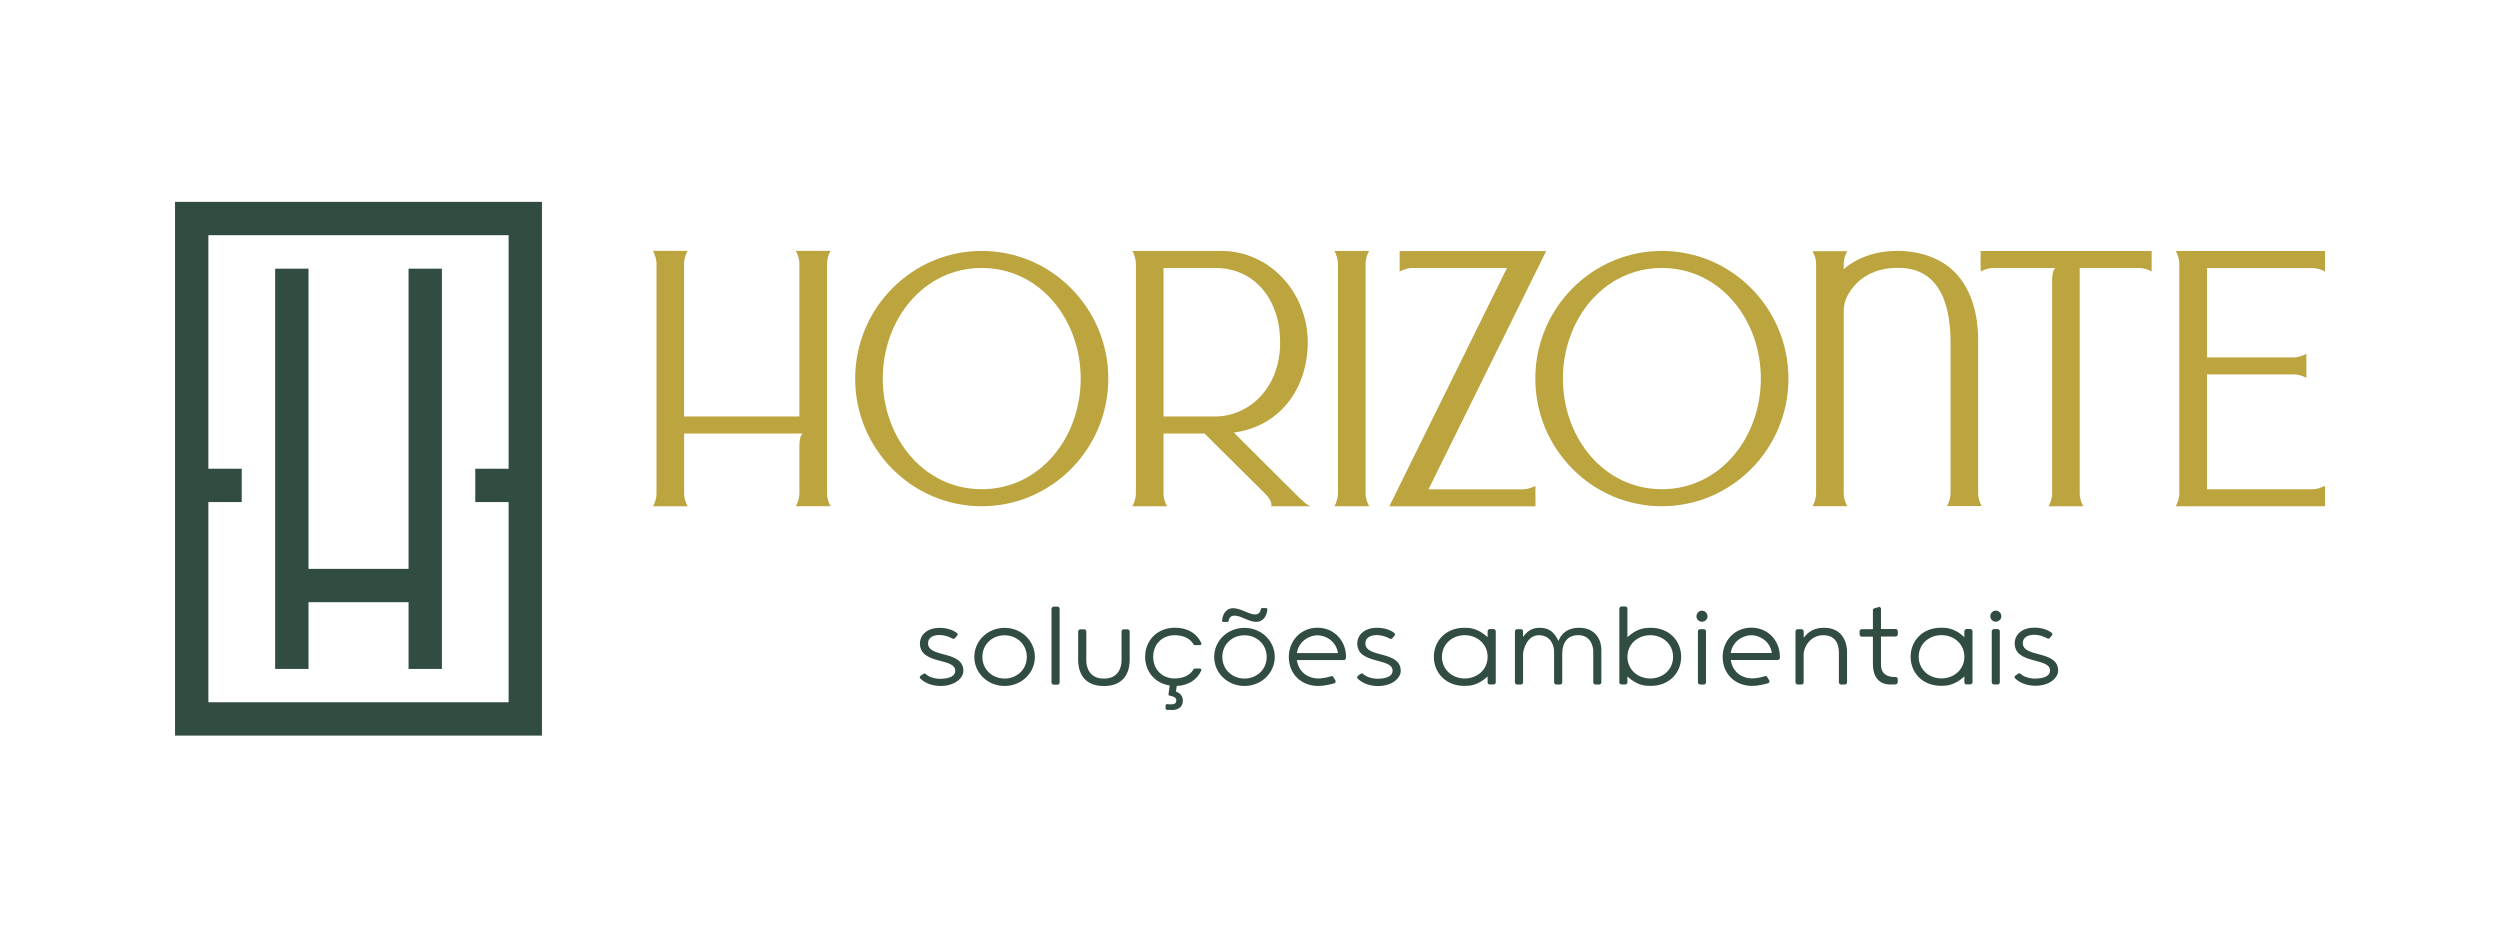 <?xml version="1.0" encoding="UTF-8"?>
<!DOCTYPE svg PUBLIC "-//W3C//DTD SVG 1.1//EN" "http://www.w3.org/Graphics/SVG/1.1/DTD/svg11.dtd">
<!-- Creator: CorelDRAW -->
<svg xmlns="http://www.w3.org/2000/svg" xml:space="preserve" width="33.867mm" height="12.7mm" version="1.1" style="shape-rendering:geometricPrecision; text-rendering:geometricPrecision; image-rendering:optimizeQuality; fill-rule:evenodd; clip-rule:evenodd"
viewBox="0 0 343.3 128.74"
 xmlns:xlink="http://www.w3.org/1999/xlink"
 xmlns:xodm="http://www.corel.com/coreldraw/odm/2003">
 <defs>
  <style type="text/css">
   <![CDATA[
    .fil3 {fill:none}
    .fil2 {fill:#314D42}
    .fil1 {fill:#314D42;fill-rule:nonzero}
    .fil0 {fill:#BCA43F;fill-rule:nonzero}
   ]]>
  </style>
   <clipPath id="id0">
    <path d="M-0 0l343.3 0 0 128.74 -343.3 0 0 -128.74z"/>
   </clipPath>
 </defs>
 <g id="Camada_x0020_1">
  <g>
  </g>
  <g style="clip-path:url(#id0)">
   <g id="_2229518830336">
    <g>
     <path class="fil0" d="M298.78 34.46c0.27,0.48 0.49,1.2 0.49,1.71l0 31.65c0,0.51 -0.21,1.23 -0.49,1.7l20.49 0 0 -2.82c-0.48,0.28 -1.2,0.49 -1.69,0.49l-14.51 0 0 -15.78 11.95 0c0.51,0 1.23,0.2 1.7,0.49l0 -3.31c-0.48,0.28 -1.2,0.49 -1.7,0.49l-11.95 0 0 -12.27 14.51 0c0.5,0 1.22,0.2 1.69,0.49l0 -2.83 -20.49 0 0 -0z"/>
     <path class="fil0" d="M271.98 34.46l0 2.34 0 0.49c0.48,-0.28 1.2,-0.49 1.7,-0.49l7.89 0 0.23 0 0.49 0c0,0 -0.49,0.15 -0.49,1.69l0 29.33c0,0.51 -0.2,1.22 -0.49,1.7l4.77 0c-0.28,-0.49 -0.49,-1.2 -0.49,-1.7l0 -31.02 8.17 0c0.51,0 1.23,0.2 1.71,0.49l0 -0.73 0 -2.09 -23.5 0 0 0z"/>
     <path class="fil0" d="M260.48 34.46c-2.99,-0.01 -5.57,0.99 -7.3,2.51l0 -0.8c0,-0.5 0.2,-1.21 0.49,-1.67l-4.77 0c0.28,0.47 0.49,1.18 0.49,1.67l0 31.64c0,0.51 -0.2,1.22 -0.49,1.7l4.77 0c-0.28,-0.49 -0.49,-1.2 -0.49,-1.7l0 -24.74c0,-1.15 0.13,-1.83 0.71,-2.8 1.3,-2.11 3.47,-3.49 6.78,-3.49 6.11,0 7.14,5.82 7.18,9.96l0 21.06c0,0.51 -0.2,1.22 -0.49,1.7l4.77 0c-0.28,-0.49 -0.49,-1.2 -0.49,-1.7l0 -20.32 0 -0.77c-0.01,-4.85 -1.62,-8.08 -3.9,-9.96 -2.16,-1.73 -4.88,-2.3 -7.26,-2.31l0 0z"/>
     <path class="fil0" d="M228.21 34.46c-9.59,0 -17.38,7.87 -17.38,17.53 0,9.66 7.79,17.53 17.38,17.53 9.59,0 17.38,-7.87 17.38,-17.53 0,-9.66 -7.79,-17.53 -17.38,-17.53zm0 2.34c8,0 13.59,7.1 13.59,15.19 0,8.09 -5.59,15.19 -13.59,15.19 -8,0 -13.59,-7.1 -13.59,-15.19 0,-8.09 5.59,-15.19 13.59,-15.19z"/>
     <path class="fil0" d="M192.2 34.46l0 2.83c0.48,-0.28 1.2,-0.49 1.7,-0.49l13.04 0 -16.16 32.73 20.07 0 0 -2.82c-0.49,0.28 -1.2,0.49 -1.71,0.49l-12.98 0 16.16 -32.72 -20.13 0 0 -0z"/>
     <path class="fil0" d="M183.24 34.46c0.28,0.49 0.49,1.2 0.49,1.71l0 31.65c0,0.51 -0.2,1.22 -0.49,1.7l4.77 0c-0.28,-0.49 -0.49,-1.2 -0.49,-1.7l0 -31.65c0,-0.51 0.2,-1.22 0.49,-1.71l-4.77 0z"/>
     <path class="fil0" d="M155.49 34.46c0.28,0.48 0.49,1.2 0.49,1.71l0 31.65c0,0.51 -0.2,1.23 -0.49,1.7l4.77 0c-0.28,-0.48 -0.49,-1.2 -0.49,-1.7l0 -8.29 5.63 0 8.35 8.29c0.77,0.77 0.95,1.41 0.79,1.7l5.47 0c-0.49,-0.14 -0.87,-0.44 -2.13,-1.7l-8.45 -8.42c6.32,-0.84 10.07,-5.98 10.16,-12.27 0,-7.07 -5.32,-12.67 -11.86,-12.67l-12.23 0 0 0zm4.29 2.34l7.1 0c5.52,0 8.96,4.49 8.91,10.33 -0.05,6.27 -4.37,10.06 -8.91,10.06l-7.1 0 0 -20.4z"/>
     <path class="fil0" d="M134.81 34.46c-9.59,0 -17.38,7.87 -17.38,17.53 0,9.66 7.79,17.53 17.38,17.53 9.59,0 17.38,-7.87 17.38,-17.53 0,-9.66 -7.79,-17.53 -17.38,-17.53zm0 2.34c8,0 13.59,7.1 13.59,15.19 0,8.09 -5.59,15.19 -13.59,15.19 -8,0 -13.59,-7.1 -13.59,-15.19 0,-8.09 5.59,-15.19 13.59,-15.19z"/>
     <path class="fil0" d="M89.66 34.46c0.28,0.49 0.49,1.2 0.49,1.71l0 31.65c0,0.51 -0.2,1.23 -0.49,1.7l4.77 0c-0.28,-0.48 -0.49,-1.2 -0.49,-1.7l0 -8.29 16.32 0c0,0 -0.49,0.15 -0.49,1.69l0 6.59c0,0.51 -0.2,1.23 -0.49,1.7l4.77 0c-0.28,-0.48 -0.49,-1.2 -0.49,-1.7l0 -31.65c0,-0.51 0.2,-1.22 0.49,-1.71l-4.77 0c0.28,0.49 0.49,1.2 0.49,1.71l0 21.03 -15.84 0 0 -21.03c0,-0.51 0.2,-1.22 0.49,-1.71l-4.77 0z"/>
     <path class="fil1" d="M131.39 86.92c-0.48,-0.38 -1.31,-0.7 -2.35,-0.7 -1.95,0 -2.72,1.18 -2.72,2.13 0,2.97 4.85,1.92 4.85,3.76 0,1.11 -1.77,1.11 -2.17,1.11 0,0 -1.22,-0.02 -1.9,-0.68 -0.04,-0.04 -0.11,-0.05 -0.14,-0.05 -0.05,0 -0.11,0.02 -0.16,0.05l-0.43 0.3c-0.04,0.04 -0.07,0.11 -0.07,0.18 0,0.05 0.02,0.09 0.04,0.12 0.52,0.54 1.47,1.06 2.83,1.06 2.04,0 3.12,-1.16 3.12,-2.06 0,-2.87 -4.85,-1.76 -4.85,-3.78 0,-0.95 0.9,-1.16 1.59,-1.16 0.64,0 1.27,0.23 1.74,0.48 0.05,0.04 0.13,0.05 0.18,0.05 0.05,0 0.11,-0.02 0.14,-0.05l0.32 -0.36c0.02,-0.02 0.09,-0.13 0.09,-0.2 0,-0.09 -0.02,-0.14 -0.11,-0.22l0 0zm6.56 -0.7c-2.33,0 -4.16,1.79 -4.16,3.99 0,2.2 1.83,3.99 4.16,3.99 2.33,0 4.16,-1.79 4.16,-3.99 0,-2.2 -1.83,-3.99 -4.16,-3.99zm0 1.02c1.68,0 3.05,1.24 3.05,2.97 0,1.74 -1.36,2.97 -3.05,2.97 -1.68,0 -3.05,-1.24 -3.05,-2.97 0,-1.74 1.36,-2.97 3.05,-2.97zm7.56 -3.65c0,-0.13 -0.13,-0.29 -0.27,-0.29l-0.56 0c-0.14,0 -0.29,0.16 -0.29,0.29l0 10.14c0,0.13 0.14,0.29 0.29,0.29l0.56 0c0.14,0 0.27,-0.16 0.27,-0.29l0 -10.14zm6.09 10.62c3.3,0 3.53,-2.69 3.53,-3.58l0 -3.92c0,-0.13 -0.14,-0.29 -0.29,-0.29l-0.56 0c-0.14,0 -0.27,0.16 -0.27,0.29l0 3.99c0,0.73 -0.29,2.49 -2.42,2.49 -2.13,0 -2.42,-1.75 -2.42,-2.49l0 -3.99c0,-0.13 -0.13,-0.29 -0.27,-0.29l-0.56 0c-0.14,0 -0.29,0.16 -0.29,0.29l0 3.92c0,0.9 0.23,3.58 3.53,3.58l0 0zm8.85 1.16c0,0.09 0.07,0.14 0.16,0.16l0.11 0.02c0,0 0.81,0.13 0.81,0.57 0,0.5 -0.25,0.61 -0.79,0.61 -0.07,0 -0.32,-0.02 -0.5,-0.04 -0.11,0 -0.18,0.09 -0.18,0.18l0 0.45c0,0.11 0.09,0.14 0.18,0.16 0.25,0.02 0.57,0.02 0.72,0.02 0.54,0 1.47,-0.2 1.47,-1.31 0,-0.97 -0.95,-1.22 -0.95,-1.22l0.11 -0.77c1.56,-0.07 2.81,-0.81 3.4,-2.19 -0.02,-0.12 -0.09,-0.2 -0.22,-0.2l-0.7 0c-0.09,0 -0.14,0.04 -0.18,0.11 -0.48,0.86 -1.5,1.25 -2.58,1.25 -1.72,0 -2.95,-1.24 -2.95,-2.97 0,-1.74 1.24,-2.97 2.95,-2.97 1.07,0 2.1,0.39 2.58,1.25 0.04,0.07 0.09,0.11 0.18,0.11l0.7 0c0.13,0 0.2,-0.07 0.22,-0.2 -0.61,-1.45 -1.97,-2.19 -3.64,-2.19 -2.47,0 -4.1,1.79 -4.1,3.99 0,1.99 1.31,3.64 3.37,3.94l-0.16 1.22 -0 0zm10.44 -9.15c-2.33,0 -4.16,1.79 -4.16,3.99 0,2.2 1.83,3.99 4.16,3.99 2.33,0 4.16,-1.79 4.16,-3.99 0,-2.2 -1.83,-3.99 -4.16,-3.99zm0 1.02c1.68,0 3.05,1.24 3.05,2.97 0,1.74 -1.36,2.97 -3.05,2.97 -1.68,0 -3.04,-1.24 -3.04,-2.97 0,-1.74 1.36,-2.97 3.04,-2.97zm1.63 -1.85c0.29,0 1.31,-0.07 1.52,-1.68 0,-0.12 -0.07,-0.21 -0.21,-0.21l-0.5 0c-0.11,0 -0.16,0.04 -0.18,0.13 -0.11,0.59 -0.45,0.75 -0.81,0.75 -0.86,0 -1.94,-0.86 -3.01,-0.86 -0.29,0 -1.31,0.07 -1.52,1.68 0,0.13 0.07,0.21 0.21,0.21l0.5 0c0.11,0 0.16,-0.04 0.18,-0.12 0.11,-0.59 0.45,-0.75 0.81,-0.75 0.95,0 1.95,0.86 3.01,0.86l0 0zm8.4 1.85c1.09,0 2.56,0.77 2.81,2.44l-5.64 0c0.25,-1.67 1.74,-2.44 2.83,-2.44zm3.92 2.97c0,-2.2 -1.61,-4.01 -3.92,-4.01 -2.31,0 -3.94,1.81 -3.94,4.01 0,2.4 1.76,3.99 4.05,3.99 0.81,0 1.74,-0.23 2.22,-0.38 0.09,-0.04 0.16,-0.14 0.16,-0.25 0,-0.05 0,-0.09 -0.04,-0.14l-0.29 -0.47c-0.05,-0.09 -0.11,-0.13 -0.16,-0.13 -0.04,0 -0.11,0.02 -0.14,0.04 -0.93,0.3 -1.74,0.3 -1.74,0.3 -1.09,0 -2.63,-0.56 -2.96,-2.53l6.48 0c0.14,0 0.27,-0.16 0.27,-0.29l0 -0.16 0 0zm6.61 -3.3c-0.48,-0.38 -1.31,-0.7 -2.35,-0.7 -1.95,0 -2.72,1.18 -2.72,2.13 0,2.97 4.85,1.92 4.85,3.76 0,1.11 -1.77,1.11 -2.17,1.11 0,0 -1.22,-0.02 -1.9,-0.68 -0.04,-0.04 -0.11,-0.05 -0.14,-0.05 -0.05,0 -0.11,0.02 -0.16,0.05l-0.43 0.31c-0.04,0.04 -0.07,0.11 -0.07,0.18 0,0.05 0.02,0.09 0.04,0.13 0.52,0.54 1.47,1.06 2.83,1.06 2.04,0 3.12,-1.16 3.12,-2.06 0,-2.87 -4.85,-1.75 -4.85,-3.78 0,-0.95 0.9,-1.16 1.59,-1.16 0.64,0 1.27,0.23 1.74,0.48 0.05,0.04 0.12,0.05 0.18,0.05 0.05,0 0.11,-0.02 0.14,-0.05l0.32 -0.36c0.02,-0.02 0.09,-0.12 0.09,-0.2 0,-0.09 -0.02,-0.14 -0.11,-0.21zm12.83 0.59c-1.4,-1.29 -2.54,-1.29 -3.21,-1.29 -2.53,0 -4.17,1.79 -4.17,3.99 0,2.2 1.65,3.99 4.17,3.99 0.66,0 1.81,0 3.21,-1.29l0 0.86c0.04,0.13 0.14,0.23 0.27,0.23l0.56 0c0.12,0 0.25,-0.11 0.29,-0.23l0 -7.08c0,-0.12 -0.14,-0.29 -0.29,-0.29l-0.56 0c-0.14,0 -0.27,0.16 -0.27,0.29l0 0.81 0 -0zm-6.27 2.7c0,-1.76 1.42,-2.97 3.12,-2.97 1.74,0 3.15,1.22 3.15,2.97 0,1.76 -1.42,2.97 -3.15,2.97 -1.7,0 -3.12,-1.22 -3.12,-2.97zm20.78 3.51c0,0.13 0.14,0.29 0.29,0.29l0.55 0c0.14,0 0.27,-0.16 0.27,-0.29l0 -4.55c0,-1.16 -0.72,-2.95 -3.04,-2.95 -0.43,0 -2.15,0 -2.85,1.81 -0.54,-1.15 -1.27,-1.81 -2.51,-1.81 -0.63,0 -1.52,0.07 -2.35,1.25l0 -0.77c0,-0.12 -0.12,-0.29 -0.27,-0.29l-0.56 0c-0.14,0 -0.29,0.16 -0.29,0.29l0 7.02c0,0.13 0.14,0.29 0.29,0.29l0.56 0c0.14,0 0.27,-0.16 0.27,-0.29l0 -3.85c0,-0.7 0.59,-2.63 2.15,-2.63 1.74,0 2.11,1.54 2.11,2.24l0 4.24c0,0.13 0.14,0.29 0.29,0.29l0.56 0c0.14,0 0.27,-0.16 0.27,-0.29l0 -3.96c0,-0.93 0.32,-2.53 2.2,-2.53 1.7,0 2.06,1.54 2.06,2.24l0 4.24 0 0zm4.69 -10.14c0,-0.12 -0.12,-0.29 -0.27,-0.29l-0.55 0c-0.14,0 -0.29,0.16 -0.29,0.29l0 10.19c0.04,0.13 0.16,0.23 0.29,0.23l0.55 0c0.13,0 0.23,-0.11 0.27,-0.23l0 -0.86c1.4,1.29 2.54,1.29 3.21,1.29 2.53,0 4.17,-1.79 4.17,-3.99 0,-2.2 -1.65,-3.99 -4.17,-3.99 -0.66,0 -1.81,0 -3.21,1.29l0 -3.92 0 0zm6.27 6.63c0,1.76 -1.42,2.97 -3.12,2.97 -1.74,0 -3.15,-1.22 -3.15,-2.97 0,-1.76 1.42,-2.97 3.15,-2.97 1.7,0 3.12,1.22 3.12,2.97zm3.21 -5.55c0,0.39 0.34,0.73 0.75,0.73 0.43,0 0.77,-0.34 0.77,-0.73 0,-0.43 -0.34,-0.79 -0.77,-0.79 -0.41,0 -0.75,0.36 -0.75,0.79zm1.31 2.04c0,-0.13 -0.13,-0.29 -0.27,-0.29l-0.55 0c-0.14,0 -0.29,0.16 -0.29,0.29l0 7.02c0,0.13 0.14,0.29 0.29,0.29l0.55 0c0.14,0 0.27,-0.16 0.27,-0.29l0 -7.02zm6.23 0.54c1.09,0 2.56,0.77 2.81,2.44l-5.64 0c0.25,-1.67 1.74,-2.44 2.83,-2.44zm3.92 2.97c0,-2.2 -1.61,-4.01 -3.92,-4.01 -2.31,0 -3.94,1.81 -3.94,4.01 0,2.4 1.76,3.99 4.05,3.99 0.81,0 1.74,-0.23 2.22,-0.38 0.09,-0.04 0.16,-0.14 0.16,-0.25 0,-0.05 0,-0.09 -0.04,-0.14l-0.29 -0.47c-0.05,-0.09 -0.11,-0.13 -0.16,-0.13 -0.04,0 -0.11,0.02 -0.14,0.04 -0.93,0.3 -1.74,0.3 -1.74,0.3 -1.09,0 -2.63,-0.56 -2.95,-2.53l6.48 0c0.14,0 0.27,-0.16 0.27,-0.29l0 -0.16 0 0zm3.26 -3.51c0,-0.13 -0.13,-0.29 -0.27,-0.29l-0.56 0c-0.14,0 -0.29,0.16 -0.29,0.29l0 7.02c0,0.13 0.14,0.29 0.29,0.29l0.56 0c0.14,0 0.27,-0.16 0.27,-0.29l0 -3.9c0,-0.81 0.82,-2.58 2.69,-2.58 2.04,0 2.15,1.75 2.15,2.49l0 3.99c0,0.13 0.14,0.29 0.29,0.29l0.56 0c0.14,0 0.27,-0.16 0.27,-0.29l0 -4.35c0,-0.29 -0.14,-3.15 -3.12,-3.15 -0.5,0 -1.86,0 -2.83,1.38l0 -0.9 0 0zm9.51 -0.29l-1.54 0c-0.12,0 -0.29,0.13 -0.29,0.27l0 0.47c0,0.14 0.16,0.29 0.29,0.29l1.54 0 0 3.74c0,2.83 2.04,2.83 2.4,2.83 0.3,0 0.54,-0.02 0.72,-0.02 0.13,0 0.29,-0.14 0.29,-0.29l0 -0.47c0,-0.14 -0.16,-0.25 -0.29,-0.25l-0.09 0c-1.88,0 -1.92,-1.29 -1.92,-1.74l0 -3.82 2.02 0c0.13,0 0.29,-0.14 0.29,-0.29l0 -0.47c0,-0.14 -0.16,-0.27 -0.29,-0.27l-2.02 0 0 -2.79c0,-0.11 -0.13,-0.25 -0.25,-0.25l-0.66 0.2c-0.12,0.04 -0.2,0.11 -0.2,0.21l0 2.63 0 0zm12.56 1.09c-1.4,-1.29 -2.54,-1.29 -3.21,-1.29 -2.53,0 -4.17,1.79 -4.17,3.99 0,2.2 1.65,3.99 4.17,3.99 0.66,0 1.81,0 3.21,-1.29l0 0.86c0.04,0.12 0.14,0.23 0.27,0.23l0.56 0c0.12,0 0.25,-0.11 0.29,-0.23l0 -7.08c0,-0.13 -0.14,-0.29 -0.29,-0.29l-0.56 0c-0.14,0 -0.27,0.16 -0.27,0.29l0 0.81 0 0zm-6.27 2.7c0,-1.76 1.42,-2.97 3.12,-2.97 1.74,0 3.15,1.22 3.15,2.97 0,1.75 -1.42,2.97 -3.15,2.97 -1.7,0 -3.12,-1.22 -3.12,-2.97zm9.83 -5.55c0,0.39 0.34,0.73 0.75,0.73 0.43,0 0.77,-0.34 0.77,-0.73 0,-0.43 -0.34,-0.79 -0.77,-0.79 -0.41,0 -0.75,0.36 -0.75,0.79zm1.31 2.04c0,-0.12 -0.12,-0.29 -0.27,-0.29l-0.55 0c-0.14,0 -0.29,0.16 -0.29,0.29l0 7.02c0,0.13 0.14,0.29 0.29,0.29l0.55 0c0.14,0 0.27,-0.16 0.27,-0.29l0 -7.02zm7.11 0.21c-0.48,-0.38 -1.31,-0.7 -2.35,-0.7 -1.95,0 -2.72,1.18 -2.72,2.13 0,2.97 4.85,1.92 4.85,3.76 0,1.11 -1.77,1.11 -2.17,1.11 0,0 -1.22,-0.02 -1.9,-0.68 -0.04,-0.04 -0.11,-0.05 -0.14,-0.05 -0.05,0 -0.11,0.02 -0.16,0.05l-0.43 0.3c-0.04,0.04 -0.07,0.11 -0.07,0.18 0,0.05 0.02,0.09 0.04,0.12 0.52,0.54 1.47,1.06 2.83,1.06 2.04,0 3.12,-1.16 3.12,-2.06 0,-2.87 -4.85,-1.75 -4.85,-3.78 0,-0.95 0.9,-1.16 1.59,-1.16 0.65,0 1.27,0.23 1.74,0.48 0.05,0.04 0.12,0.05 0.18,0.05 0.05,0 0.11,-0.02 0.14,-0.05l0.32 -0.36c0.02,-0.02 0.09,-0.13 0.09,-0.2 0,-0.09 -0.02,-0.14 -0.11,-0.21l0 0z"/>
     <path class="fil2" d="M24.03 101.02c0,-24.43 0,-48.87 0,-73.3 16.8,0 33.6,0 50.39,0 0,24.43 0,48.87 0,73.3 -16.8,0 -33.59,0 -50.39,0zm45.81 -32.07l-4.58 0 0 -4.58 4.58 0c0,-10.69 0,-21.38 0,-32.07 -13.74,0 -27.49,0 -41.23,0 0,10.69 0,21.38 0,32.07l4.58 0 0 4.58 -4.58 0c0,9.16 0,18.32 0,27.49 13.74,0 27.49,0 41.23,0 0,-9.16 0,-18.32 0,-27.49zm-9.16 22.91l-4.58 0 0 -9.16c-4.58,0 -9.16,0 -13.74,0l0 9.16 -4.58 0c0,-18.32 0,-36.65 0,-54.97l4.58 0c0,13.74 0,27.49 0,41.23 4.58,0 9.16,0 13.74,0 0,-13.74 0,-27.49 0,-41.23l4.58 0c0,18.32 0,36.65 0,54.97z"/>
    </g>
   </g>
  </g>
  <polygon class="fil3" points="-0,0 343.3,0 343.3,128.74 -0,128.74 "/>
 </g>
</svg>
